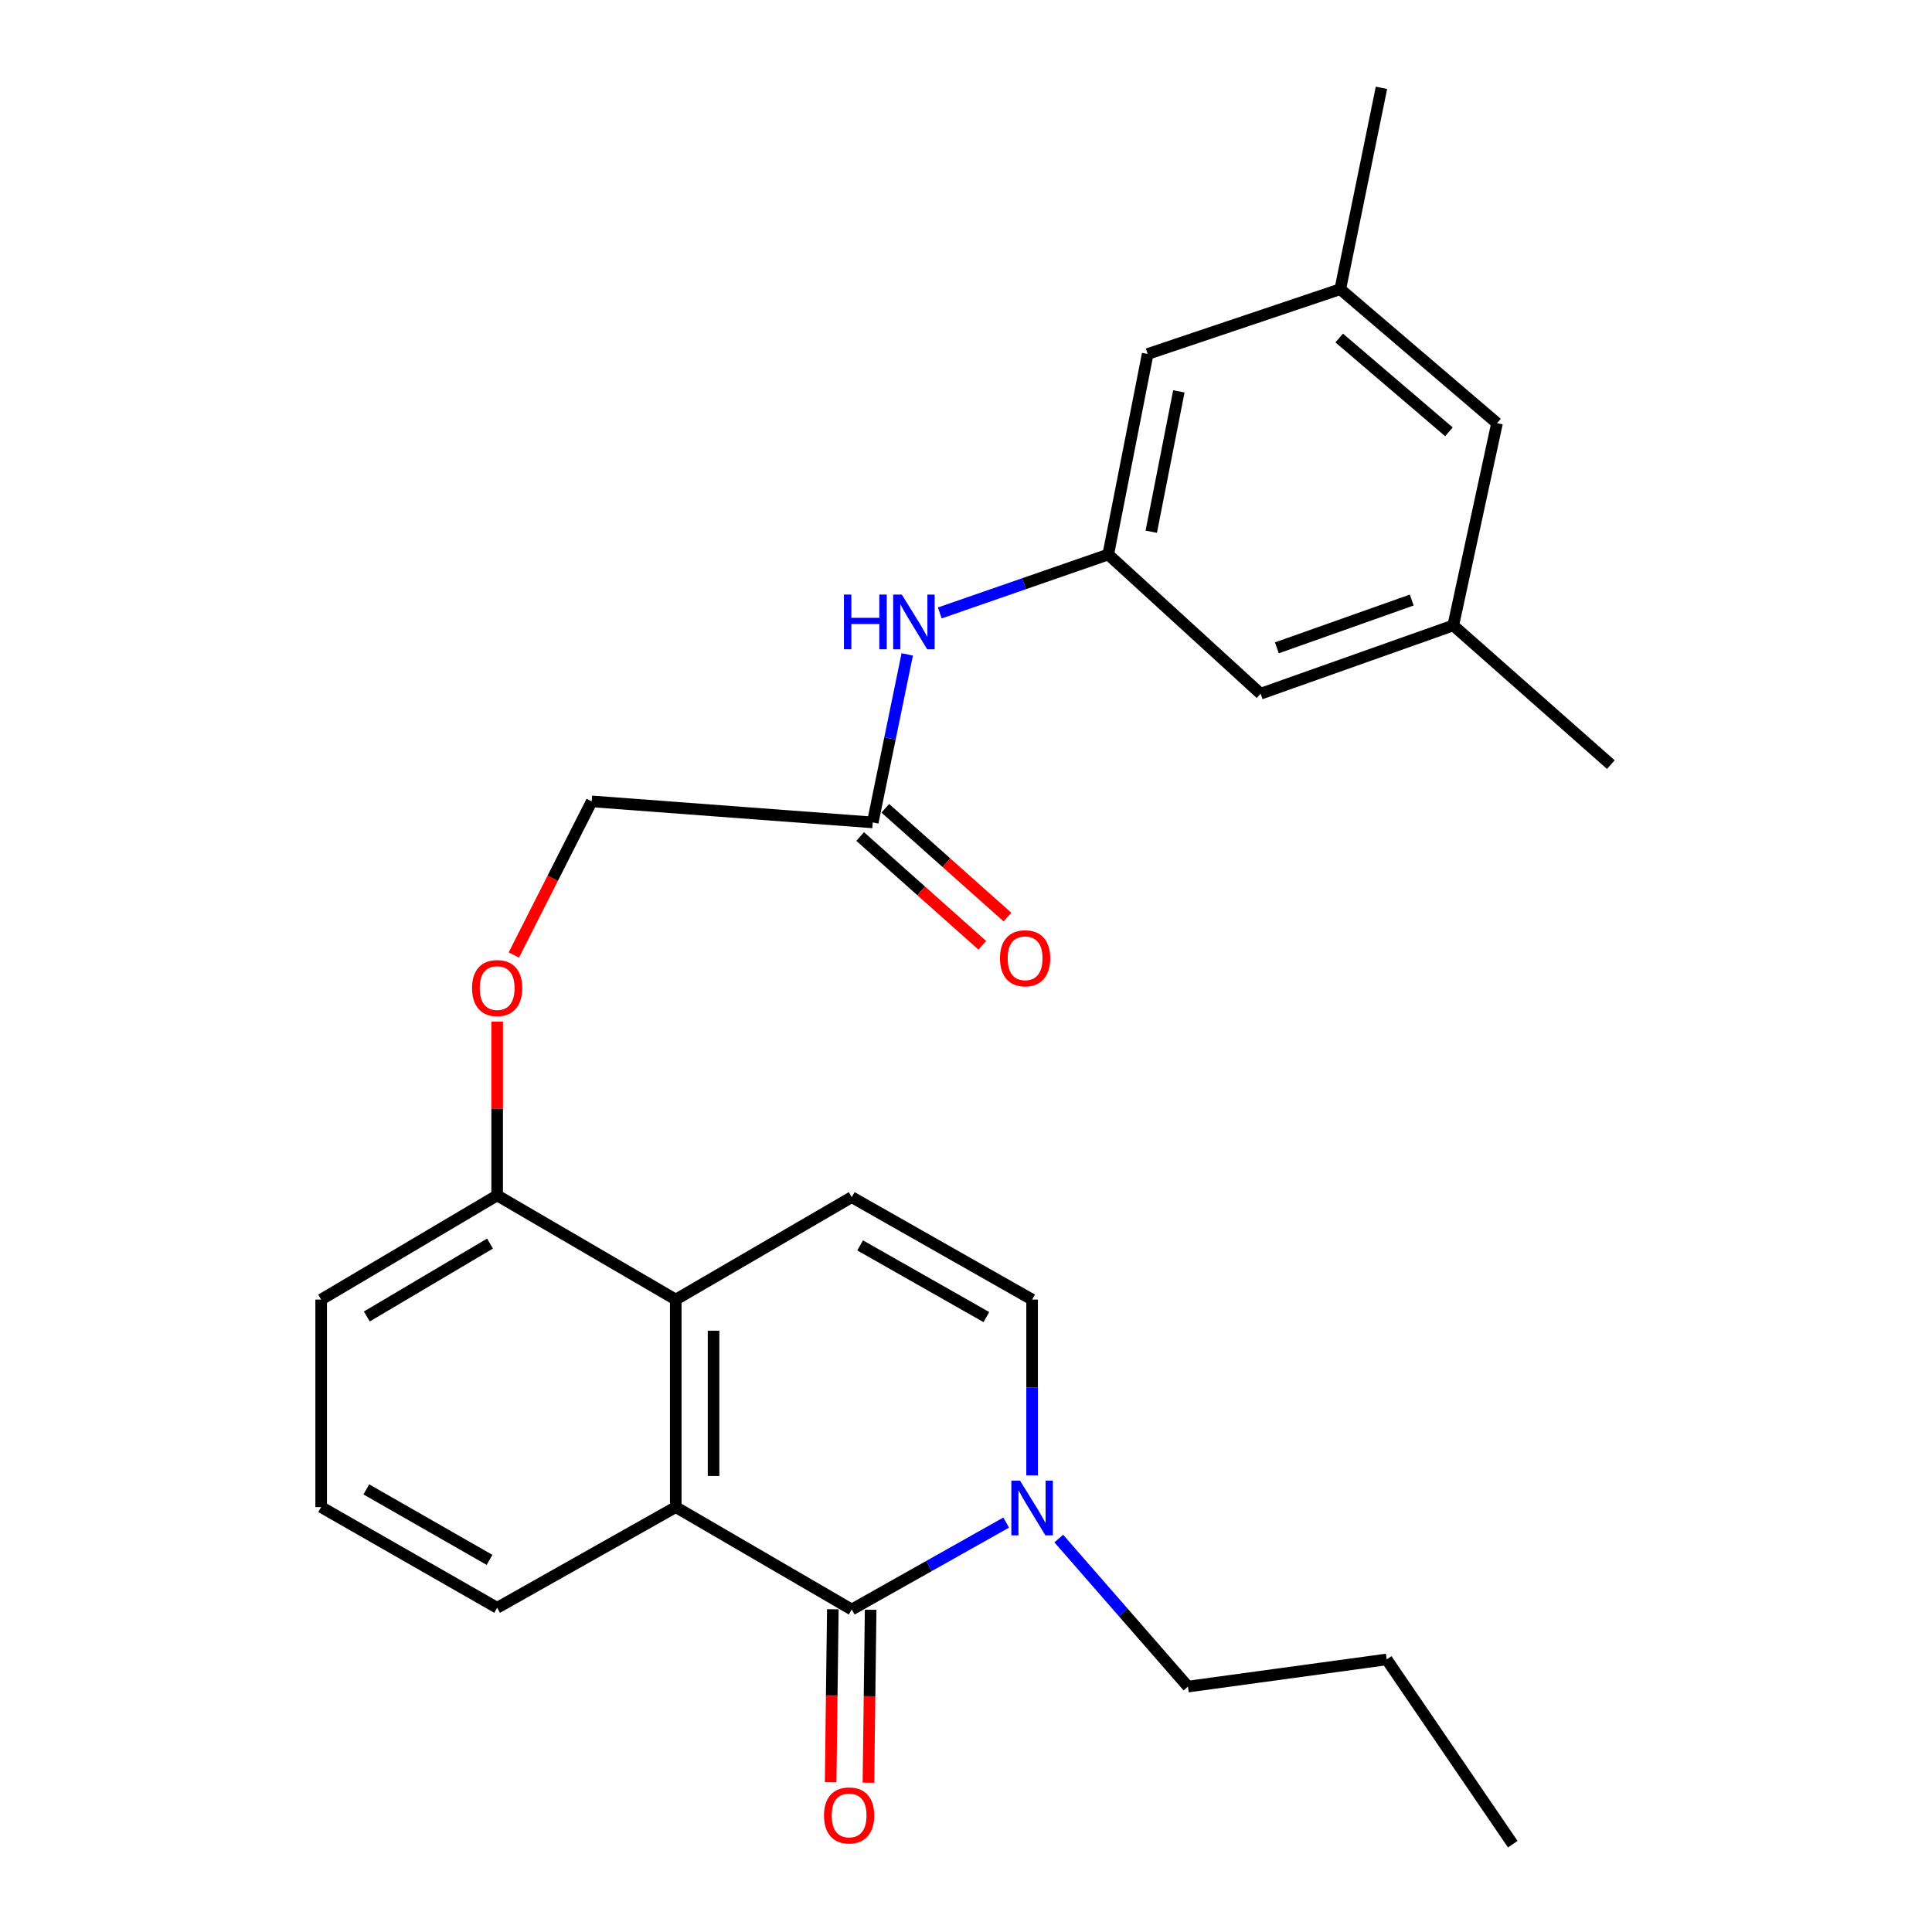<?xml version='1.0' encoding='iso-8859-1'?>
<svg version='1.1' baseProfile='full'
              xmlns='http://www.w3.org/2000/svg'
                      xmlns:rdkit='http://www.rdkit.org/xml'
                      xmlns:xlink='http://www.w3.org/1999/xlink'
                  xml:space='preserve'
width='1000px' height='1000px' viewBox='0 0 1000 1000'>
<!-- END OF HEADER -->
<rect style='opacity:1.0;fill:#FFFFFF;stroke:none' width='1000' height='1000' x='0' y='0'> </rect>
<path class='bond-0' d='M 440.857,833.084 L 349.771,780.072' style='fill:none;fill-rule:evenodd;stroke:#000000;stroke-width:6px;stroke-linecap:butt;stroke-linejoin:miter;stroke-opacity:1' />
<path class='bond-1' d='M 440.857,833.084 L 480.826,810.583' style='fill:none;fill-rule:evenodd;stroke:#000000;stroke-width:6px;stroke-linecap:butt;stroke-linejoin:miter;stroke-opacity:1' />
<path class='bond-1' d='M 480.826,810.583 L 520.796,788.083' style='fill:none;fill-rule:evenodd;stroke:#0000FF;stroke-width:6px;stroke-linecap:butt;stroke-linejoin:miter;stroke-opacity:1' />
<path class='bond-8' d='M 431.073,832.959 L 430.501,877.719' style='fill:none;fill-rule:evenodd;stroke:#000000;stroke-width:6px;stroke-linecap:butt;stroke-linejoin:miter;stroke-opacity:1' />
<path class='bond-8' d='M 430.501,877.719 L 429.93,922.478' style='fill:none;fill-rule:evenodd;stroke:#FF0000;stroke-width:6px;stroke-linecap:butt;stroke-linejoin:miter;stroke-opacity:1' />
<path class='bond-8' d='M 450.641,833.209 L 450.069,877.968' style='fill:none;fill-rule:evenodd;stroke:#000000;stroke-width:6px;stroke-linecap:butt;stroke-linejoin:miter;stroke-opacity:1' />
<path class='bond-8' d='M 450.069,877.968 L 449.498,922.728' style='fill:none;fill-rule:evenodd;stroke:#FF0000;stroke-width:6px;stroke-linecap:butt;stroke-linejoin:miter;stroke-opacity:1' />
<path class='bond-2' d='M 349.771,780.072 L 349.771,672.657' style='fill:none;fill-rule:evenodd;stroke:#000000;stroke-width:6px;stroke-linecap:butt;stroke-linejoin:miter;stroke-opacity:1' />
<path class='bond-2' d='M 369.341,763.96 L 369.341,688.77' style='fill:none;fill-rule:evenodd;stroke:#000000;stroke-width:6px;stroke-linecap:butt;stroke-linejoin:miter;stroke-opacity:1' />
<path class='bond-18' d='M 349.771,780.072 L 257.327,832.193' style='fill:none;fill-rule:evenodd;stroke:#000000;stroke-width:6px;stroke-linecap:butt;stroke-linejoin:miter;stroke-opacity:1' />
<path class='bond-4' d='M 534.214,763.672 L 534.214,718.165' style='fill:none;fill-rule:evenodd;stroke:#0000FF;stroke-width:6px;stroke-linecap:butt;stroke-linejoin:miter;stroke-opacity:1' />
<path class='bond-4' d='M 534.214,718.165 L 534.214,672.657' style='fill:none;fill-rule:evenodd;stroke:#000000;stroke-width:6px;stroke-linecap:butt;stroke-linejoin:miter;stroke-opacity:1' />
<path class='bond-19' d='M 548.021,796.352 L 581.453,834.662' style='fill:none;fill-rule:evenodd;stroke:#0000FF;stroke-width:6px;stroke-linecap:butt;stroke-linejoin:miter;stroke-opacity:1' />
<path class='bond-19' d='M 581.453,834.662 L 614.884,872.973' style='fill:none;fill-rule:evenodd;stroke:#000000;stroke-width:6px;stroke-linecap:butt;stroke-linejoin:miter;stroke-opacity:1' />
<path class='bond-9' d='M 349.771,672.657 L 257.327,618.733' style='fill:none;fill-rule:evenodd;stroke:#000000;stroke-width:6px;stroke-linecap:butt;stroke-linejoin:miter;stroke-opacity:1' />
<path class='bond-26' d='M 349.771,672.657 L 440.857,619.646' style='fill:none;fill-rule:evenodd;stroke:#000000;stroke-width:6px;stroke-linecap:butt;stroke-linejoin:miter;stroke-opacity:1' />
<path class='bond-3' d='M 440.857,619.646 L 534.214,672.657' style='fill:none;fill-rule:evenodd;stroke:#000000;stroke-width:6px;stroke-linecap:butt;stroke-linejoin:miter;stroke-opacity:1' />
<path class='bond-3' d='M 445.197,644.615 L 510.547,681.723' style='fill:none;fill-rule:evenodd;stroke:#000000;stroke-width:6px;stroke-linecap:butt;stroke-linejoin:miter;stroke-opacity:1' />
<path class='bond-5' d='M 573.625,287.008 L 530.032,302.132' style='fill:none;fill-rule:evenodd;stroke:#000000;stroke-width:6px;stroke-linecap:butt;stroke-linejoin:miter;stroke-opacity:1' />
<path class='bond-5' d='M 530.032,302.132 L 486.439,317.257' style='fill:none;fill-rule:evenodd;stroke:#0000FF;stroke-width:6px;stroke-linecap:butt;stroke-linejoin:miter;stroke-opacity:1' />
<path class='bond-14' d='M 573.625,287.008 L 652.49,359.067' style='fill:none;fill-rule:evenodd;stroke:#000000;stroke-width:6px;stroke-linecap:butt;stroke-linejoin:miter;stroke-opacity:1' />
<path class='bond-15' d='M 573.625,287.008 L 594.032,183.224' style='fill:none;fill-rule:evenodd;stroke:#000000;stroke-width:6px;stroke-linecap:butt;stroke-linejoin:miter;stroke-opacity:1' />
<path class='bond-15' d='M 595.888,275.216 L 610.172,202.567' style='fill:none;fill-rule:evenodd;stroke:#000000;stroke-width:6px;stroke-linecap:butt;stroke-linejoin:miter;stroke-opacity:1' />
<path class='bond-6' d='M 451.729,425.679 L 306.262,414.797' style='fill:none;fill-rule:evenodd;stroke:#000000;stroke-width:6px;stroke-linecap:butt;stroke-linejoin:miter;stroke-opacity:1' />
<path class='bond-7' d='M 451.729,425.679 L 460.657,382.197' style='fill:none;fill-rule:evenodd;stroke:#000000;stroke-width:6px;stroke-linecap:butt;stroke-linejoin:miter;stroke-opacity:1' />
<path class='bond-7' d='M 460.657,382.197 L 469.586,338.715' style='fill:none;fill-rule:evenodd;stroke:#0000FF;stroke-width:6px;stroke-linecap:butt;stroke-linejoin:miter;stroke-opacity:1' />
<path class='bond-11' d='M 445.221,432.986 L 476.833,461.143' style='fill:none;fill-rule:evenodd;stroke:#000000;stroke-width:6px;stroke-linecap:butt;stroke-linejoin:miter;stroke-opacity:1' />
<path class='bond-11' d='M 476.833,461.143 L 508.445,489.299' style='fill:none;fill-rule:evenodd;stroke:#FF0000;stroke-width:6px;stroke-linecap:butt;stroke-linejoin:miter;stroke-opacity:1' />
<path class='bond-11' d='M 458.236,418.373 L 489.849,446.529' style='fill:none;fill-rule:evenodd;stroke:#000000;stroke-width:6px;stroke-linecap:butt;stroke-linejoin:miter;stroke-opacity:1' />
<path class='bond-11' d='M 489.849,446.529 L 521.461,474.686' style='fill:none;fill-rule:evenodd;stroke:#FF0000;stroke-width:6px;stroke-linecap:butt;stroke-linejoin:miter;stroke-opacity:1' />
<path class='bond-10' d='M 257.327,618.733 L 257.327,573.758' style='fill:none;fill-rule:evenodd;stroke:#000000;stroke-width:6px;stroke-linecap:butt;stroke-linejoin:miter;stroke-opacity:1' />
<path class='bond-10' d='M 257.327,573.758 L 257.327,528.784' style='fill:none;fill-rule:evenodd;stroke:#FF0000;stroke-width:6px;stroke-linecap:butt;stroke-linejoin:miter;stroke-opacity:1' />
<path class='bond-27' d='M 257.327,618.733 L 166.231,672.657' style='fill:none;fill-rule:evenodd;stroke:#000000;stroke-width:6px;stroke-linecap:butt;stroke-linejoin:miter;stroke-opacity:1' />
<path class='bond-27' d='M 253.631,643.662 L 189.864,681.409' style='fill:none;fill-rule:evenodd;stroke:#000000;stroke-width:6px;stroke-linecap:butt;stroke-linejoin:miter;stroke-opacity:1' />
<path class='bond-16' d='M 265.957,494.314 L 286.109,454.555' style='fill:none;fill-rule:evenodd;stroke:#FF0000;stroke-width:6px;stroke-linecap:butt;stroke-linejoin:miter;stroke-opacity:1' />
<path class='bond-16' d='M 286.109,454.555 L 306.262,414.797' style='fill:none;fill-rule:evenodd;stroke:#000000;stroke-width:6px;stroke-linecap:butt;stroke-linejoin:miter;stroke-opacity:1' />
<path class='bond-12' d='M 752.208,323.722 L 652.49,359.067' style='fill:none;fill-rule:evenodd;stroke:#000000;stroke-width:6px;stroke-linecap:butt;stroke-linejoin:miter;stroke-opacity:1' />
<path class='bond-12' d='M 730.712,310.579 L 660.91,335.32' style='fill:none;fill-rule:evenodd;stroke:#000000;stroke-width:6px;stroke-linecap:butt;stroke-linejoin:miter;stroke-opacity:1' />
<path class='bond-23' d='M 752.208,323.722 L 833.769,395.771' style='fill:none;fill-rule:evenodd;stroke:#000000;stroke-width:6px;stroke-linecap:butt;stroke-linejoin:miter;stroke-opacity:1' />
<path class='bond-28' d='M 752.208,323.722 L 774.854,219.036' style='fill:none;fill-rule:evenodd;stroke:#000000;stroke-width:6px;stroke-linecap:butt;stroke-linejoin:miter;stroke-opacity:1' />
<path class='bond-13' d='M 693.727,149.684 L 594.032,183.224' style='fill:none;fill-rule:evenodd;stroke:#000000;stroke-width:6px;stroke-linecap:butt;stroke-linejoin:miter;stroke-opacity:1' />
<path class='bond-17' d='M 693.727,149.684 L 774.854,219.036' style='fill:none;fill-rule:evenodd;stroke:#000000;stroke-width:6px;stroke-linecap:butt;stroke-linejoin:miter;stroke-opacity:1' />
<path class='bond-17' d='M 693.18,174.962 L 749.969,223.508' style='fill:none;fill-rule:evenodd;stroke:#000000;stroke-width:6px;stroke-linecap:butt;stroke-linejoin:miter;stroke-opacity:1' />
<path class='bond-22' d='M 693.727,149.684 L 715.047,45.455' style='fill:none;fill-rule:evenodd;stroke:#000000;stroke-width:6px;stroke-linecap:butt;stroke-linejoin:miter;stroke-opacity:1' />
<path class='bond-20' d='M 257.327,832.193 L 166.231,780.072' style='fill:none;fill-rule:evenodd;stroke:#000000;stroke-width:6px;stroke-linecap:butt;stroke-linejoin:miter;stroke-opacity:1' />
<path class='bond-20' d='M 253.381,807.389 L 189.614,770.905' style='fill:none;fill-rule:evenodd;stroke:#000000;stroke-width:6px;stroke-linecap:butt;stroke-linejoin:miter;stroke-opacity:1' />
<path class='bond-24' d='M 614.884,872.973 L 717.743,858.916' style='fill:none;fill-rule:evenodd;stroke:#000000;stroke-width:6px;stroke-linecap:butt;stroke-linejoin:miter;stroke-opacity:1' />
<path class='bond-21' d='M 166.231,780.072 L 166.231,672.657' style='fill:none;fill-rule:evenodd;stroke:#000000;stroke-width:6px;stroke-linecap:butt;stroke-linejoin:miter;stroke-opacity:1' />
<path class='bond-25' d='M 717.743,858.916 L 783.008,954.545' style='fill:none;fill-rule:evenodd;stroke:#000000;stroke-width:6px;stroke-linecap:butt;stroke-linejoin:miter;stroke-opacity:1' />
<path  class='atom-2' d='M 527.954 766.369
L 537.234 781.369
Q 538.154 782.849, 539.634 785.529
Q 541.114 788.209, 541.194 788.369
L 541.194 766.369
L 544.954 766.369
L 544.954 794.689
L 541.074 794.689
L 531.114 778.289
Q 529.954 776.369, 528.714 774.169
Q 527.514 771.969, 527.154 771.289
L 527.154 794.689
L 523.474 794.689
L 523.474 766.369
L 527.954 766.369
' fill='#0000FF'/>
<path  class='atom-8' d='M 436.818 307.747
L 440.658 307.747
L 440.658 319.787
L 455.138 319.787
L 455.138 307.747
L 458.978 307.747
L 458.978 336.067
L 455.138 336.067
L 455.138 322.987
L 440.658 322.987
L 440.658 336.067
L 436.818 336.067
L 436.818 307.747
' fill='#0000FF'/>
<path  class='atom-8' d='M 466.778 307.747
L 476.058 322.747
Q 476.978 324.227, 478.458 326.907
Q 479.938 329.587, 480.018 329.747
L 480.018 307.747
L 483.778 307.747
L 483.778 336.067
L 479.898 336.067
L 469.938 319.667
Q 468.778 317.747, 467.538 315.547
Q 466.338 313.347, 465.978 312.667
L 465.978 336.067
L 462.298 336.067
L 462.298 307.747
L 466.778 307.747
' fill='#0000FF'/>
<path  class='atom-9' d='M 426.498 939.666
Q 426.498 932.866, 429.858 929.066
Q 433.218 925.266, 439.498 925.266
Q 445.778 925.266, 449.138 929.066
Q 452.498 932.866, 452.498 939.666
Q 452.498 946.546, 449.098 950.466
Q 445.698 954.346, 439.498 954.346
Q 433.258 954.346, 429.858 950.466
Q 426.498 946.586, 426.498 939.666
M 439.498 951.146
Q 443.818 951.146, 446.138 948.266
Q 448.498 945.346, 448.498 939.666
Q 448.498 934.106, 446.138 931.306
Q 443.818 928.466, 439.498 928.466
Q 435.178 928.466, 432.818 931.266
Q 430.498 934.066, 430.498 939.666
Q 430.498 945.386, 432.818 948.266
Q 435.178 951.146, 439.498 951.146
' fill='#FF0000'/>
<path  class='atom-11' d='M 244.327 511.419
Q 244.327 504.619, 247.687 500.819
Q 251.047 497.019, 257.327 497.019
Q 263.607 497.019, 266.967 500.819
Q 270.327 504.619, 270.327 511.419
Q 270.327 518.299, 266.927 522.219
Q 263.527 526.099, 257.327 526.099
Q 251.087 526.099, 247.687 522.219
Q 244.327 518.339, 244.327 511.419
M 257.327 522.899
Q 261.647 522.899, 263.967 520.019
Q 266.327 517.099, 266.327 511.419
Q 266.327 505.859, 263.967 503.059
Q 261.647 500.219, 257.327 500.219
Q 253.007 500.219, 250.647 503.019
Q 248.327 505.819, 248.327 511.419
Q 248.327 517.139, 250.647 520.019
Q 253.007 522.899, 257.327 522.899
' fill='#FF0000'/>
<path  class='atom-12' d='M 517.594 496.003
Q 517.594 489.203, 520.954 485.403
Q 524.314 481.603, 530.594 481.603
Q 536.874 481.603, 540.234 485.403
Q 543.594 489.203, 543.594 496.003
Q 543.594 502.883, 540.194 506.803
Q 536.794 510.683, 530.594 510.683
Q 524.354 510.683, 520.954 506.803
Q 517.594 502.923, 517.594 496.003
M 530.594 507.483
Q 534.914 507.483, 537.234 504.603
Q 539.594 501.683, 539.594 496.003
Q 539.594 490.443, 537.234 487.643
Q 534.914 484.803, 530.594 484.803
Q 526.274 484.803, 523.914 487.603
Q 521.594 490.403, 521.594 496.003
Q 521.594 501.723, 523.914 504.603
Q 526.274 507.483, 530.594 507.483
' fill='#FF0000'/>
</svg>
